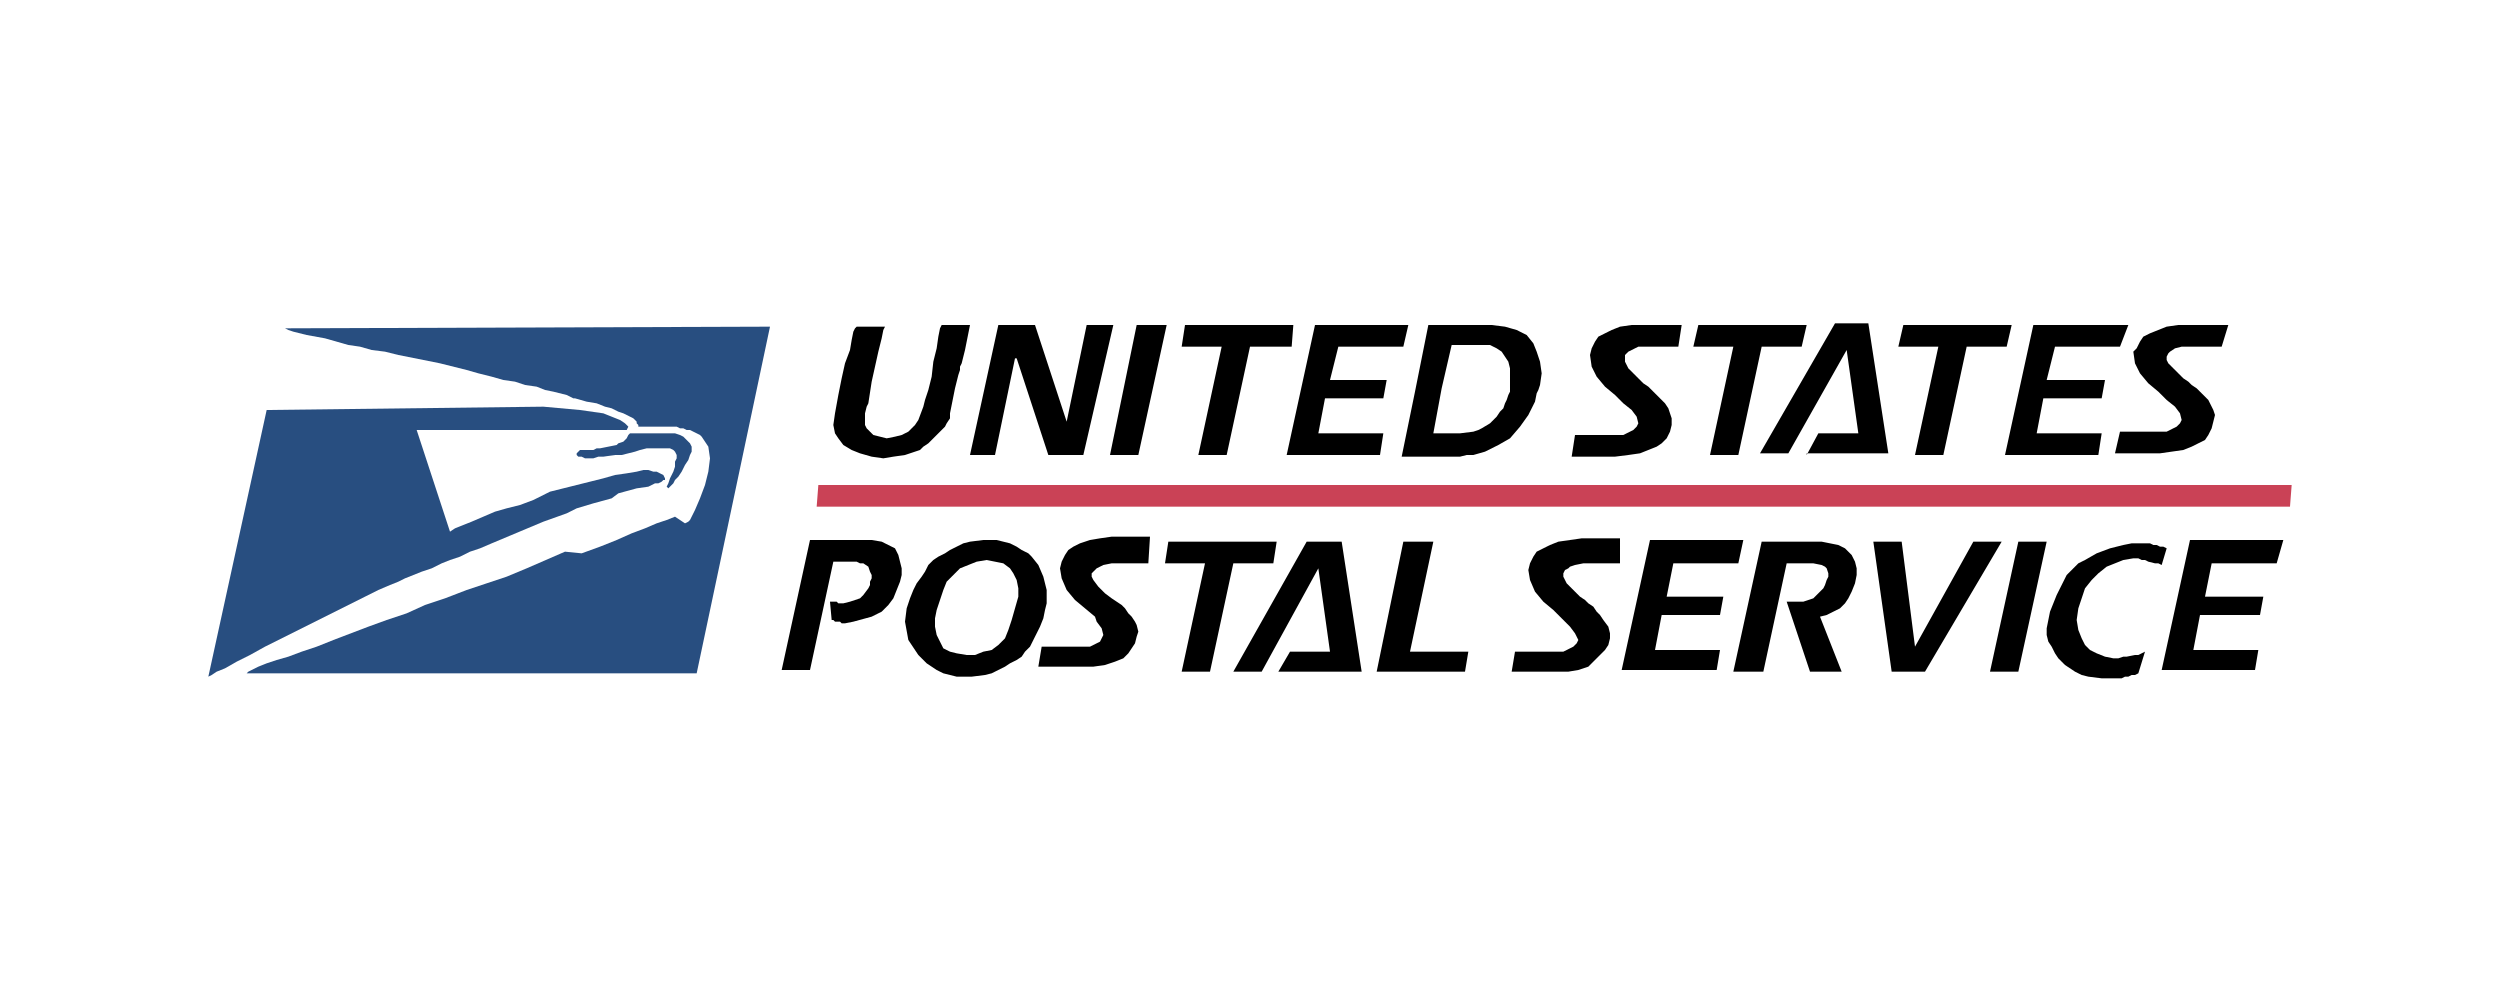 <?xml version="1.0" encoding="utf-8"?>
<!-- Generator: Adobe Illustrator 27.2.0, SVG Export Plug-In . SVG Version: 6.00 Build 0)  -->
<svg version="1.1" id="Layer_1" xmlns="http://www.w3.org/2000/svg" xmlns:xlink="http://www.w3.org/1999/xlink" x="0px" y="0px"
	 viewBox="0 0 150 60" style="enable-background:new 0 0 150 60;" xml:space="preserve">
<style type="text/css">
	.st0{fill:#FFFFFF;}
	.st1{fill:#FF5A00;}
	.st2{fill:#29007C;}
	.st3{fill-rule:evenodd;clip-rule:evenodd;fill:#301506;}
	.st4{fill:#FAB80A;}
	.st5{fill-rule:evenodd;clip-rule:evenodd;fill:#284E80;}
	.st6{fill-rule:evenodd;clip-rule:evenodd;fill:#CA4256;}
	.st7{fill-rule:evenodd;clip-rule:evenodd;}
	.st8{fill:#FECC00;}
	.st9{fill:#D50029;}
	.st10{fill-rule:evenodd;clip-rule:evenodd;fill:#231F20;}
	.st11{fill:#D71635;}
	.st12{fill-rule:evenodd;clip-rule:evenodd;fill:#D71635;}
	.st13{fill:#1D2953;}
	.st14{fill:#FBCB07;}
	.st15{fill:#A6ACB2;}
	.st16{fill:url(#SVGID_1_);}
	.st17{fill:#383792;}
	.st18{fill-rule:evenodd;clip-rule:evenodd;fill:#FFFFFF;stroke:#EC2926;stroke-width:0.98;stroke-miterlimit:33.89;}
	.st19{fill-rule:evenodd;clip-rule:evenodd;fill:#EC2926;}
	.st20{fill-rule:evenodd;clip-rule:evenodd;fill:#FFFFFF;}
	.st21{fill:#F45800;}
	.st22{fill-rule:evenodd;clip-rule:evenodd;fill:#7F54B3;}
	.st23{fill:#95BF47;}
	.st24{fill:#5E8E3E;}
	.st25{fill:#E53238;}
	.st26{fill:#0064D2;}
	.st27{fill:#F5AF02;}
	.st28{fill:#86B817;}
	.st29{fill:#F26322;}
	.st30{fill:#4D4D4D;}
	.st31{fill:#34313F;}
	.st32{fill-rule:evenodd;clip-rule:evenodd;fill:#F8981D;}
</style>
<rect class="st0" width="150" height="60"/>
<g>
	<path class="st5" d="M16.9,19.7h0.2l0.2,0.1l0.3,0.1l0.8,0.2l1.1,0.2l0.7,0.2l0.7,0.2l0.7,0.1l0.7,0.2l0.8,0.1l0.8,0.2l2.5,0.5
		l0.8,0.2l0.8,0.2l0.7,0.2l0.8,0.2l0.7,0.2l0.7,0.1l0.6,0.2l0.7,0.1l0.5,0.2l0.5,0.1l0.4,0.1l0.4,0.1l0.2,0.1l0.2,0.1h0.1l0.7,0.2
		l0.6,0.1l0.5,0.2l0.4,0.1l0.4,0.2l0.3,0.1l0.4,0.2l0.2,0.1l0.2,0.2v0.1l0.1,0.1v0.1h2.3l0.2,0.1H41l0.2,0.1h0.2l0.2,0.1l0.4,0.2
		l0.1,0.1l0.4,0.6l0.1,0.7l-0.1,0.8l-0.2,0.8l-0.3,0.8l-0.3,0.7l-0.2,0.4l-0.1,0.2l-0.1,0.1l-0.2,0.1L40.5,31l-0.5,0.2l-0.6,0.2
		l-0.7,0.3l-0.8,0.3L37,32.4l-1,0.4l-1.1,0.4l-1-0.1l-2.3,1l-1.2,0.5l-1.2,0.4L28,35.4l-1.3,0.5l-1.2,0.4l-1.1,0.5l-1.2,0.4
		l-1.1,0.4l-2.1,0.8l-1,0.4l-0.9,0.3l-0.8,0.3l-0.7,0.2l-0.6,0.2l-0.5,0.2l-0.4,0.2l-0.2,0.1l-0.1,0.1h27l4.4-20.8L16.9,19.7
		L16.9,19.7L16.9,19.7z"/>
	<path class="st5" d="M37.1,26.6L37,26.7l-1,0.2h-0.2l-0.2,0.1h-0.2L35,27L34.8,27l-0.1,0.1l-0.1,0.1v0.1l0.1,0.1h0.2l0.2,0.1h0.5
		l0.3-0.1h0.3l0.7-0.1h0.4l0.4-0.1l0.4-0.1l0.3-0.1l0.4-0.1h1.4l0.2,0.1l0.1,0.1l0.1,0.2v0.2l-0.1,0.2L40.5,28l-0.1,0.3l-0.2,0.4
		L40.1,29l-0.1,0.2l0.1,0.1l0.1-0.1l0.2-0.2l0.1-0.2l0.2-0.2l0.2-0.3l0.2-0.4l0.2-0.3l0.1-0.3l0.1-0.2v-0.3l-0.1-0.2l-0.2-0.2
		l-0.2-0.2l-0.2-0.1L40.5,26L40.2,26H38L37.9,26h-0.1l-0.1,0.1l-0.1,0.2l-0.1,0.1l-0.1,0.1L37.1,26.6L37.1,26.6z"/>
	<path class="st5" d="M16,24.6l-3.5,16l0.2-0.1l0.3-0.2l0.5-0.2l0.7-0.4l0.8-0.4l0.9-0.5l1-0.5l1-0.5l1-0.5l1-0.5l1-0.5l1-0.5
		l0.8-0.4l0.7-0.3l0.5-0.2l0.4-0.2l0.5-0.2l0.5-0.2l0.6-0.2l0.6-0.3l0.5-0.2l0.6-0.2l0.6-0.3l0.6-0.2l0.7-0.3l3.1-1.3l1.4-0.5
		l0.2-0.1l0.2-0.1l0.2-0.1l1-0.3l1.1-0.3l0.4-0.3l1.1-0.3l0.7-0.1l0.2-0.1l0.2-0.1h0.2l0.2-0.1l0.1-0.1h0.1v-0.1l-0.1-0.2l-0.2-0.1
		l-0.2-0.1h-0.2l-0.3-0.1h-0.3l-0.4,0.1l-0.6,0.1l-0.7,0.1l-0.7,0.2l-0.8,0.2l-0.8,0.2l-0.8,0.2l-0.8,0.2L32,30l-0.8,0.3l-0.8,0.2
		l-0.7,0.2L29,31l-0.7,0.3l-0.5,0.2l-0.5,0.2L27,31.9l-2-6.1h12.6l0.1-0.2l-0.2-0.2l-0.3-0.2l-0.5-0.2l-0.5-0.2l-1.4-0.2l-2.2-0.2
		L16,24.6L16,24.6z"/>
	<path class="st6" d="M137.4,30.4H49l0.1-1.3h88.4L137.4,30.4z"/>
	<path class="st7" d="M53,27.5l-0.7-0.1l-0.7-0.2l-0.5-0.2l-0.5-0.3l-0.3-0.4L50.1,26l-0.1-0.5l0.1-0.7l0.2-1.1l0.2-1l0.2-0.9L51,21
		l0.1-0.6l0.1-0.5l0.1-0.2l0.1-0.1h1.7L53,19.8l-0.1,0.5l-0.2,0.8L52.5,22l-0.2,0.9l-0.2,1.3L52,24.4l-0.1,0.4v0.7l0.1,0.2l0.2,0.2
		l0.2,0.2l0.4,0.1l0.4,0.1l0.5-0.1l0.4-0.1l0.4-0.2l0.2-0.2l0.2-0.2l0.2-0.3l0.3-0.8l0.1-0.4l0.2-0.6l0.2-0.8l0.1-0.9l0.2-0.8
		l0.1-0.7l0.1-0.5l0.1-0.2h1.7l-0.3,1.5l-0.2,0.8l-0.1,0.2v0.2l-0.1,0.3l-0.2,0.8L57,24.8L57,25.1l-0.2,0.3l-0.1,0.2l-0.2,0.2
		l-0.2,0.2l-0.4,0.4l-0.2,0.2l-0.3,0.2l-0.2,0.2l-0.3,0.1l-0.3,0.1l-0.3,0.1l-0.7,0.1L53,27.5L53,27.5z M133.3,20.8h-2.4l-0.4,0.1
		l-0.3,0.2l-0.1,0.1l-0.1,0.2v0.2l0.1,0.2l0.2,0.2l0.2,0.2l0.5,0.5l0.3,0.2l0.2,0.2l0.3,0.2l0.5,0.5l0.2,0.2l0.3,0.6l0.1,0.3
		l-0.1,0.4l-0.1,0.4l-0.2,0.4l-0.2,0.3l-0.4,0.2l-0.4,0.2l-0.5,0.2l-0.7,0.1l-0.7,0.1h-2.7l0.3-1.3h2.8l0.2-0.1l0.2-0.1l0.2-0.1
		l0.2-0.2l0.1-0.2l-0.1-0.4l-0.3-0.4l-0.5-0.4l-0.5-0.5l-0.6-0.5l-0.5-0.6l-0.3-0.6l-0.1-0.7l0.2-0.2l0.2-0.4l0.2-0.3l0.4-0.2
		l0.5-0.2l0.5-0.2l0.7-0.1h3L133.3,20.8L133.3,20.8z M127.2,20.8h-3.9l-0.5,2h3.5l-0.2,1.1h-3.5l-0.4,2.1h3.9l-0.2,1.3h-5.6l1.7-7.8
		h5.7L127.2,20.8L127.2,20.8z M120.4,20.8H118l-1.4,6.5h-1.7l1.4-6.5h-2.4l0.3-1.3h6.5L120.4,20.8L120.4,20.8z M108.4,27.3l0.7-1.3
		h2.4l-0.7-5l-3.5,6.2h-1.7l4.5-7.8h2l1.2,7.8H108.4L108.4,27.3z M108.1,20.8h-2.4l-1.4,6.5h-1.7l1.4-6.5h-2.4l0.3-1.3h6.5
		L108.1,20.8L108.1,20.8z M100.7,20.8h-2.4l-0.2,0.1L97.9,21l-0.2,0.1l-0.2,0.2v0.4l0.1,0.2l0.1,0.2l0.2,0.2l0.5,0.5l0.2,0.2
		l0.3,0.2l0.8,0.8l0.2,0.2l0.2,0.3l0.1,0.3l0.1,0.3v0.4l-0.1,0.4l-0.2,0.4l-0.3,0.3l-0.3,0.2l-0.5,0.2l-0.5,0.2l-0.7,0.1l-0.8,0.1
		h-2.6l0.2-1.3h2.9l0.2-0.1l0.2-0.1l0.2-0.1l0.2-0.2l0.1-0.2L98.2,25l-0.3-0.4l-0.5-0.4l-0.5-0.5l-0.6-0.5l-0.5-0.6l-0.3-0.6
		l-0.1-0.7l0.1-0.4l0.2-0.4l0.2-0.3l0.4-0.2l0.4-0.2l0.5-0.2l0.7-0.1h3L100.7,20.8L100.7,20.8z M84.9,23.5l-0.8,3.9h3.5l0.4-0.1h0.4
		l0.7-0.2l0.4-0.2l0.4-0.2l0.7-0.4l0.6-0.7l0.5-0.7l0.2-0.4l0.2-0.4l0.1-0.5l0.1-0.2l0.1-0.3l0.1-0.7l-0.1-0.7l-0.2-0.6L92,20.6
		l-0.4-0.5L91,19.8l-0.7-0.2l-0.8-0.1h-3.8L84.9,23.5z M90.6,23.5l-0.1,0.2L90.4,24l-0.1,0.2l-0.1,0.3l-0.2,0.2L89.8,25l-0.4,0.4
		l-0.5,0.3l-0.2,0.1l-0.3,0.1L87.6,26h-1.6l0.5-2.7l0.6-2.6h2.3l0.4,0.2l0.3,0.2l0.2,0.3l0.2,0.3l0.1,0.4v0.8L90.6,23.5L90.6,23.5
		L90.6,23.5z M84.2,20.8h-3.9l-0.5,2h3.4L83,23.9h-3.5l-0.4,2.1H83l-0.2,1.3h-5.6l1.7-7.8h5.6L84.2,20.8L84.2,20.8z M77.5,20.8H75
		l-1.4,6.5h-1.7l1.4-6.5h-2.4l0.2-1.3h6.5L77.5,20.8z M68.3,27.3h-1.7l1.6-7.8H70L68.3,27.3z M65,27.3h-2.1l-1.9-5.8h-0.1l-1.2,5.8
		h-1.5l1.7-7.8h2.2l1.9,5.8l1.2-5.8h1.6L65,27.3L65,27.3z M50.7,37.4h-0.2l-0.1-0.1h-0.3L50,37.2h-0.1l-0.1-1.1h0.4l0.1,0.1h0.3
		l0.4-0.1l0.6-0.2l0.2-0.2l0.3-0.4l0.1-0.2v-0.2l0.1-0.2v-0.2l-0.1-0.2L52.1,34l-0.3-0.2h-0.2l-0.2-0.1h-1.4l-1.4,6.5h-1.7l1.7-7.8
		h3.7l0.6,0.1l0.4,0.2l0.4,0.2l0.2,0.4l0.1,0.4l0.1,0.4v0.4l-0.1,0.4l-0.2,0.5l-0.2,0.5l-0.3,0.4l-0.4,0.4L52.3,37l-1.1,0.3
		L50.7,37.4L50.7,37.4z M136.6,33.8h-3.9l-0.4,2h3.5l-0.2,1.1H132l-0.4,2.1h3.9l-0.2,1.2h-5.6l1.7-7.8h5.6L136.6,33.8L136.6,33.8z
		 M129.7,33.9l-0.2-0.1h-0.2l-0.4-0.1l-0.2-0.1h-0.2l-0.2-0.1h-0.3l-0.6,0.1l-0.5,0.2l-0.5,0.2l-0.5,0.4l-0.4,0.4l-0.4,0.5l-0.2,0.6
		l-0.2,0.6l-0.1,0.7l0.1,0.6l0.2,0.5l0.2,0.4l0.3,0.3l0.4,0.2l0.5,0.2l0.5,0.1h0.3l0.3-0.1h0.2l0.5-0.1h0.2l0.2-0.1l0.2-0.1
		l-0.4,1.3l-0.2,0.1h-0.2l-0.2,0.1h-0.2l-0.2,0.1h-1.2l-0.8-0.1l-0.4-0.1l-0.4-0.2l-0.3-0.2l-0.3-0.2l-0.2-0.2l-0.2-0.2l-0.2-0.3
		l-0.2-0.4l-0.2-0.3l-0.1-0.4v-0.4l0.1-0.5l0.1-0.5l0.2-0.5l0.2-0.5l0.4-0.8l0.2-0.4l0.7-0.7l0.4-0.2l0.7-0.4l0.8-0.3l0.4-0.1
		l0.4-0.1l0.5-0.1h1.1l0.2,0.1h0.2l0.2,0.1h0.2l0.2,0.1L129.7,33.9L129.7,33.9z M121.1,40.3h-1.7l1.7-7.8h1.7L121.1,40.3L121.1,40.3
		z M115.5,40.3h-2l-1.1-7.8h1.7l0.8,6.3l3.5-6.3h1.7L115.5,40.3z M109.2,37l1.3,3.3h-1.9l-1.4-4.2h1l0.3-0.1l0.3-0.1l0.2-0.2
		l0.2-0.2l0.2-0.2l0.1-0.2l0.1-0.3l0.1-0.2v-0.2l-0.1-0.3l-0.1-0.1l-0.2-0.1l-0.5-0.1h-1.6l-1.4,6.5H104l1.7-7.8h3.6l0.5,0.1
		l0.5,0.1l0.4,0.2l0.2,0.2l0.2,0.2l0.2,0.4l0.1,0.4v0.4l-0.1,0.5l-0.2,0.5l-0.2,0.4l-0.2,0.3l-0.3,0.3l-0.4,0.2l-0.4,0.2L109.2,37
		L109.2,37z M104.3,33.8h-3.9l-0.4,2h3.4l-0.2,1.1h-3.5l-0.4,2.1h3.9l-0.2,1.2h-5.7l1.7-7.8h5.6L104.3,33.8L104.3,33.8z M97.2,33.8
		H95l-0.5,0.1L94.2,34l-0.1,0.1l-0.2,0.1l-0.1,0.2v0.2l0.1,0.2L94,35l0.2,0.2l0.2,0.2l0.2,0.2l0.2,0.2l0.3,0.2l0.2,0.2l0.3,0.2
		l0.2,0.3l0.2,0.2l0.2,0.3l0.3,0.4l0.1,0.4v0.3l-0.1,0.4l-0.2,0.3l-0.7,0.7L95.3,40l-0.6,0.2l-0.6,0.1h-3.4l0.2-1.2h2.9L94,39
		l0.2-0.1l0.2-0.1l0.2-0.2l0.1-0.2L94.5,38l-0.3-0.4l-0.5-0.5l-0.5-0.5l-0.6-0.5l-0.5-0.6l-0.3-0.7l-0.1-0.6l0.1-0.4l0.2-0.4
		l0.2-0.3l0.4-0.2l0.4-0.2l0.5-0.2l0.7-0.1l0.7-0.1h2.3L97.2,33.8L97.2,33.8z M87.9,40.3h-5.3l1.6-7.8H86l-1.4,6.6h3.5L87.9,40.3
		L87.9,40.3z M76.7,40.3l0.7-1.2h2.4l-0.7-5l-3.4,6.2H74l4.4-7.8h2.1l1.2,7.8H76.7L76.7,40.3L76.7,40.3z M76.4,33.8H74l-1.4,6.5
		h-1.7l1.4-6.5h-2.4l0.2-1.3h6.5L76.4,33.8z M68.9,33.8h-2.2l-0.5,0.1L66,34l-0.2,0.1l-0.2,0.2l-0.1,0.1v0.2l0.1,0.2l0.3,0.4
		l0.2,0.2l0.2,0.2l0.4,0.3l0.3,0.2l0.3,0.2l0.2,0.2l0.2,0.3l0.2,0.2l0.2,0.3l0.1,0.2l0.1,0.4l-0.1,0.3l-0.1,0.4l-0.2,0.3l-0.2,0.3
		l-0.3,0.3l-0.5,0.2l-0.6,0.2l-0.7,0.1h-3.3l0.2-1.2h2.9l0.2-0.1l0.4-0.2l0.1-0.2l0.1-0.2l-0.1-0.4l-0.3-0.4L65.7,37l-0.6-0.5
		L64.5,36l-0.5-0.6l-0.3-0.7l-0.1-0.6l0.1-0.4l0.2-0.4l0.2-0.3l0.3-0.2l0.4-0.2l0.6-0.2l0.6-0.1l0.7-0.1h2.3L68.9,33.8L68.9,33.8z
		 M54.4,36.5l-0.1,0.8l0.2,1.1l0.4,0.6l0.2,0.3l0.5,0.5l0.3,0.2l0.3,0.2l0.4,0.2l0.4,0.1l0.4,0.1h0.9l0.8-0.1l0.4-0.1l0.4-0.2
		l0.4-0.2l0.3-0.2l0.4-0.2l0.3-0.2l0.2-0.3l0.3-0.3l0.2-0.4l0.4-0.8l0.2-0.5l0.1-0.5l0.1-0.4v-0.8l-0.1-0.4l-0.1-0.4l-0.3-0.7
		l-0.4-0.5l-0.2-0.2L61.3,33L61,32.8l-0.4-0.2l-0.4-0.1l-0.4-0.1H59l-0.8,0.1l-0.4,0.1l-0.4,0.2L57,33l-0.3,0.2l-0.4,0.2L56,33.6
		l-0.3,0.3l-0.2,0.4l-0.2,0.3L55,35l-0.2,0.4l-0.2,0.5L54.4,36.5L54.4,36.5z M60.9,36.5l-0.2,0.7l-0.2,0.6l-0.2,0.5l-0.4,0.4
		l-0.4,0.3L59,39.1l-0.5,0.2L58,39.3l-0.6-0.1L57,39.1l-0.4-0.2l-0.2-0.4l-0.2-0.4l-0.1-0.5v-0.5l0.1-0.5l0.2-0.6l0.2-0.6l0.2-0.5
		l0.4-0.4l0.4-0.4l0.5-0.2l0.5-0.2l0.6-0.1l0.5,0.1l0.5,0.1l0.4,0.3l0.2,0.3l0.2,0.4l0.1,0.5v0.5L60.9,36.5L60.9,36.5z"/>
</g>
</svg>
